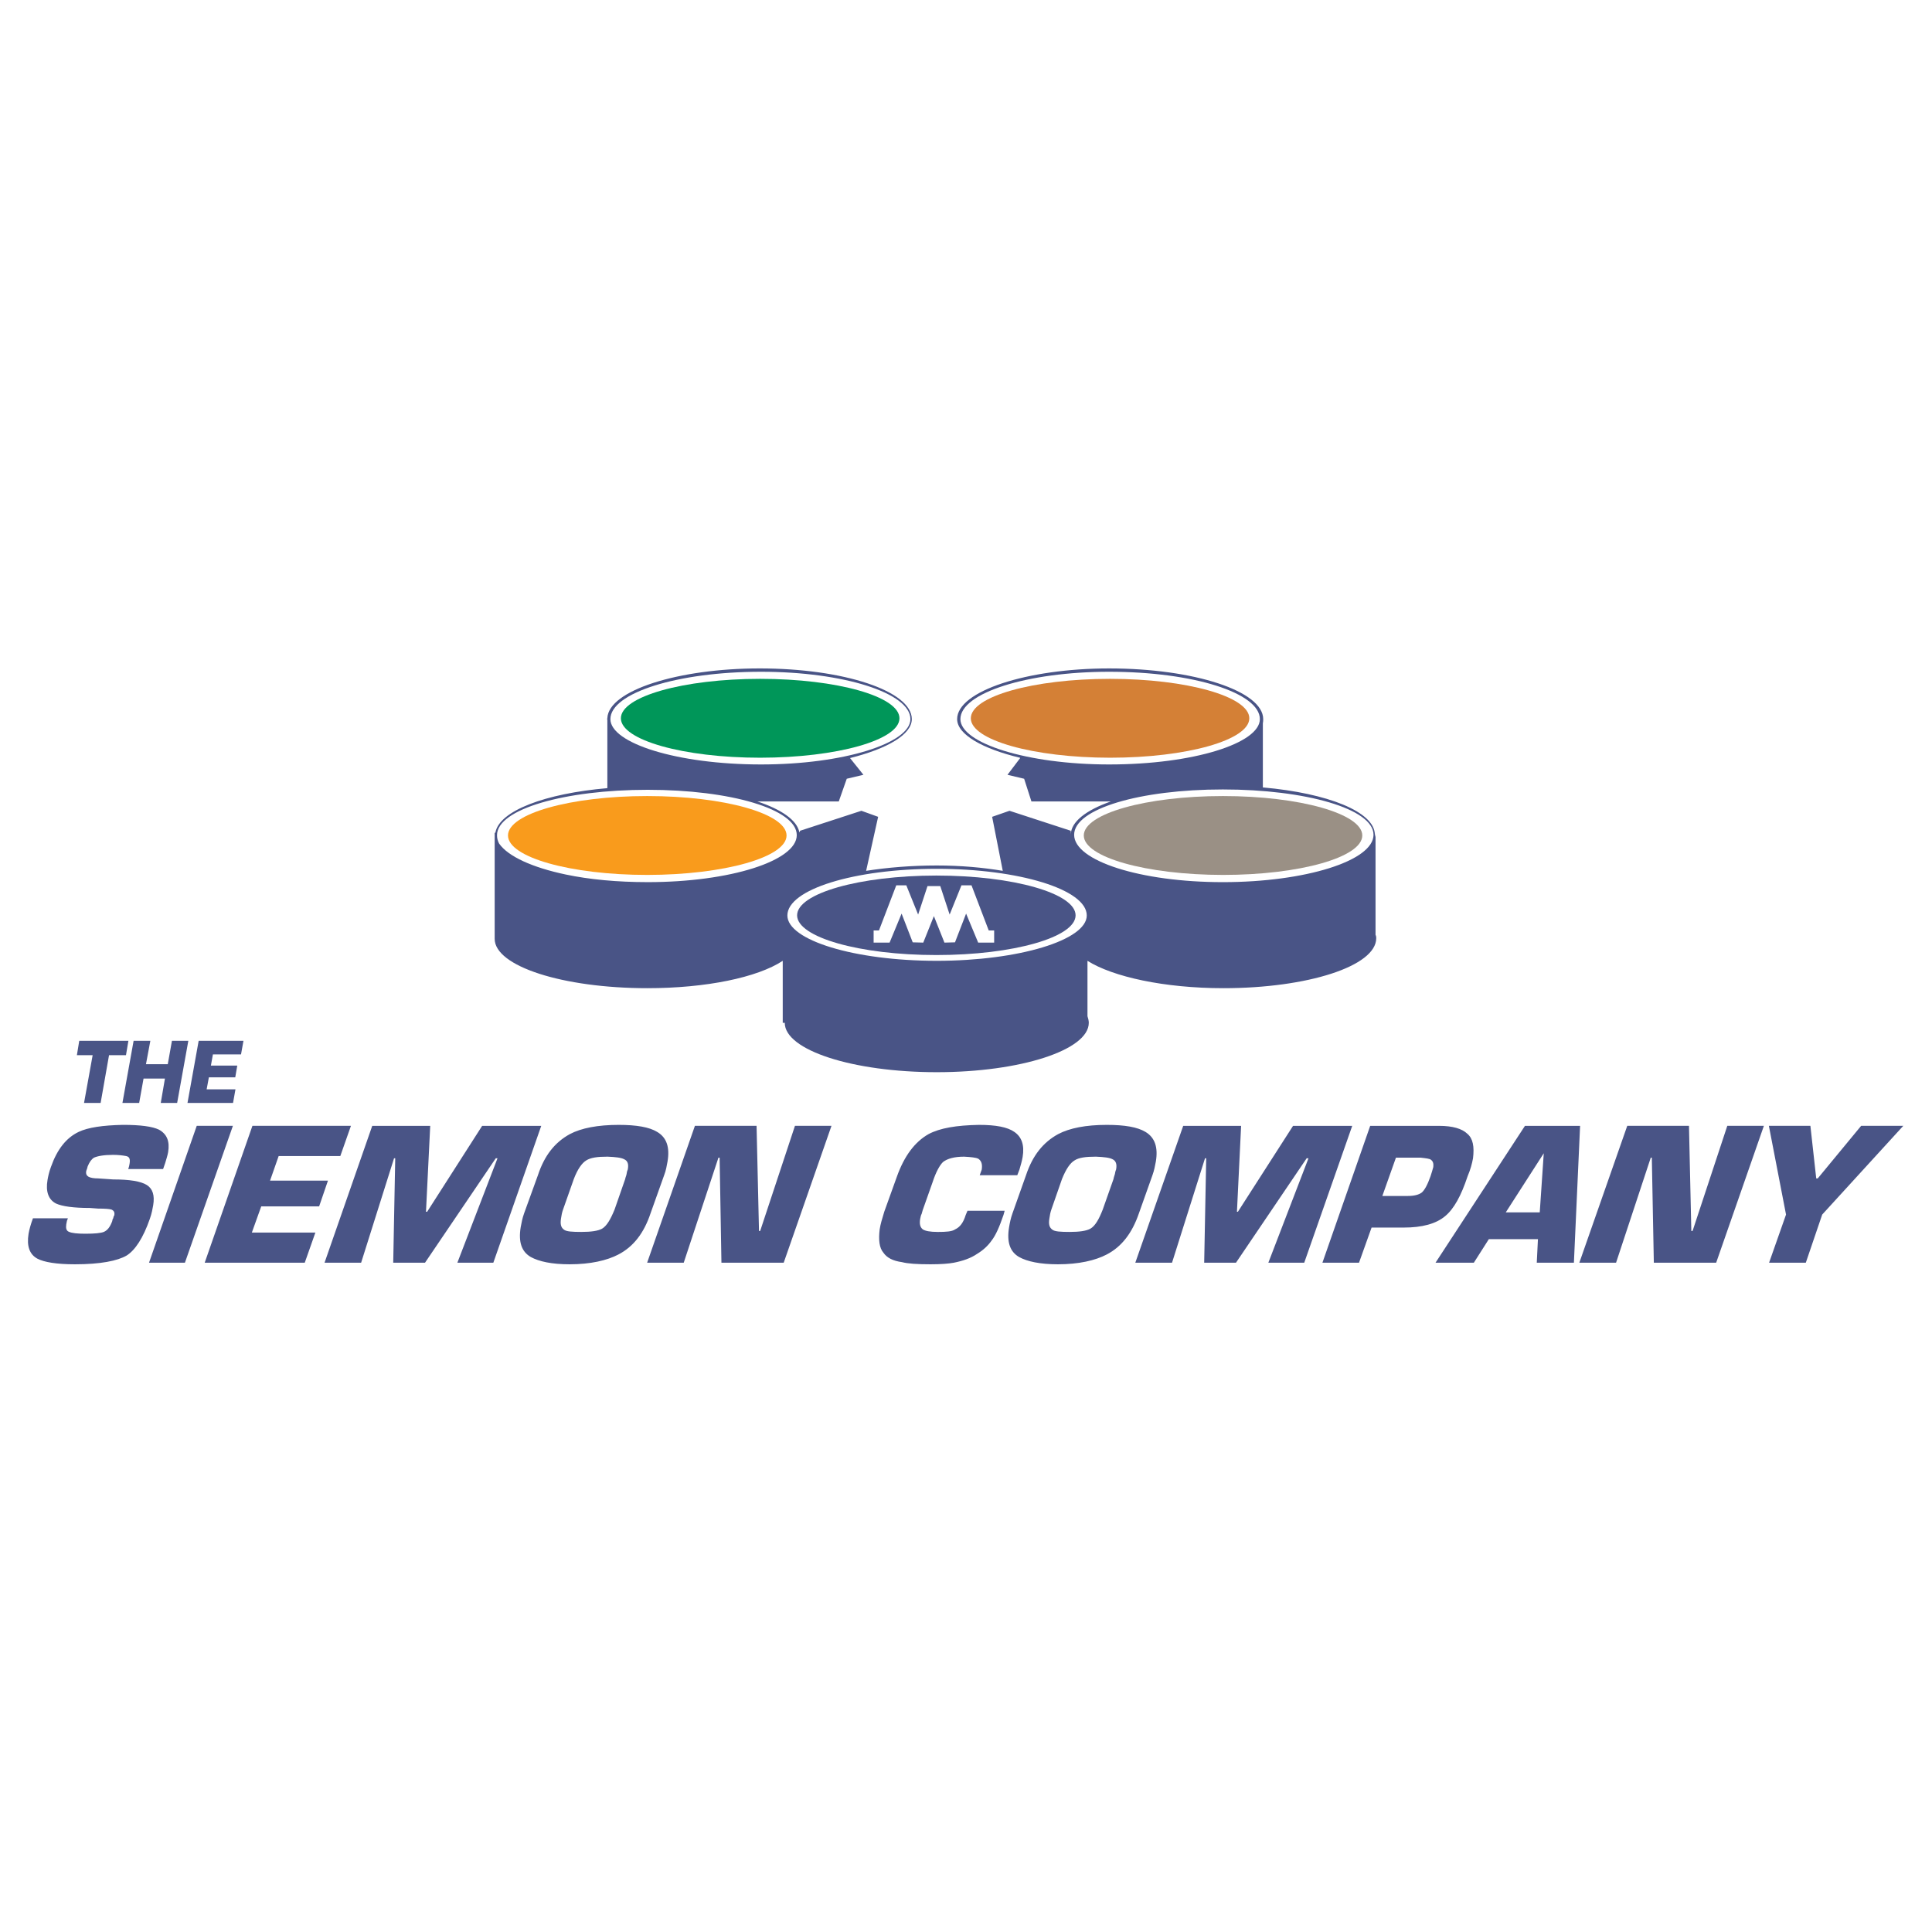 <?xml version="1.0" encoding="utf-8"?>
<!-- Generator: Adobe Illustrator 13.0.0, SVG Export Plug-In . SVG Version: 6.00 Build 14948)  -->
<!DOCTYPE svg PUBLIC "-//W3C//DTD SVG 1.0//EN" "http://www.w3.org/TR/2001/REC-SVG-20010904/DTD/svg10.dtd">
<svg version="1.0" id="Layer_1" xmlns="http://www.w3.org/2000/svg" xmlns:xlink="http://www.w3.org/1999/xlink" x="0px" y="0px"
	 width="192.744px" height="192.744px" viewBox="0 0 192.744 192.744" enable-background="new 0 0 192.744 192.744"
	 xml:space="preserve">
<g>
	<polygon fill-rule="evenodd" clip-rule="evenodd" fill="#FFFFFF" points="0,0 192.744,0 192.744,192.744 0,192.744 0,0 	"/>
	<path fill-rule="evenodd" clip-rule="evenodd" fill="#495486" d="M110.651,66.685c-8.181,0-15.163,2.258-15.163,5.057
		c0,1.531,2.528,2.958,6.282,3.858l0,0v0.035l-1.26,1.662l1.662,0.395l0.728,2.265h7.917l0,0c-2.459,0.866-3.989,2.029-3.989,3.325
		c0,0.069,0.034,0.132,0.034,0.229c-0.034-0.132-0.034-0.263-0.034-0.429c0-0.062,0-0.132,0-0.201l0,0l-6.117-1.995l-1.731,0.603
		l1.06,5.389l0,0c-1.995-0.333-4.19-0.534-6.58-0.534c-2.528,0-4.925,0.201-7.052,0.534l0,0l1.198-5.389l-1.669-0.603L79.82,82.88
		l0,0c0,0.035-0.035,0.104-0.069,0.166c-0.235-1.226-1.794-2.292-4.19-3.089l0,0h8.118l0.796-2.265l1.663-0.395l-1.33-1.662h-0.035
		l0,0c3.761-0.935,6.193-2.362,6.193-3.893c0-2.798-6.789-5.057-15.17-5.057c-8.153,0-15.073,2.196-15.205,4.953
		c0-0.035,0-0.062,0-0.131c0-0.035,0,0.034,0,0.167c0,0.034-0.034,0.034-0.034,0.069c0,0,0.034,0,0.034,0.035
		c0,1.129,0,5.618,0,6.851c-6.186,0.533-10.806,2.258-11.172,4.454l0,0H49.35v10.175l0,0c0,0.139,0,0.27,0,0.402
		c0,2.729,6.788,4.925,15.239,4.925c5.853,0,10.972-1.067,13.5-2.729l0,0v6.185h0.201l0,0c0,2.729,6.781,4.925,15.17,4.925
		c8.311,0,15.162-2.195,15.162-4.925c0-0.201-0.062-0.464-0.131-0.665l0,0v-5.52l0,0c2.528,1.592,7.647,2.729,13.569,2.729
		c8.381,0,15.239-2.196,15.239-4.987c0-0.069,0-0.201-0.07-0.339l0,0V83.081l0,0c0,0.166-0.034,0.297-0.068,0.429
		c0-0.097,0-0.16,0-0.229c0-2.293-4.717-4.156-11.173-4.724c0-1.295,0-4.855,0-6.386c0.034-0.167,0.034-0.298,0.034-0.43
		C126.021,68.943,119.102,66.685,110.651,66.685L110.651,66.685L110.651,66.685L110.651,66.685L110.651,66.685z M110.651,67.018
		c-8.181,0-14.837,2.126-14.837,4.724c0,2.396,6.656,4.523,14.837,4.523c8.45,0,15.038-2.126,15.038-4.523
		C125.689,69.144,119.102,67.018,110.651,67.018L110.651,67.018L110.651,67.018L110.651,67.018L110.651,67.018z M121.997,78.759
		c-8.25,0-14.837,1.925-14.837,4.523c0,2.591,6.587,4.724,14.837,4.724c8.243,0,15.031-2.133,15.031-4.724
		C137.028,80.684,130.24,78.759,121.997,78.759L121.997,78.759L121.997,78.759L121.997,78.759L121.997,78.759z M75.927,67.018
		c8.25,0,14.9,2.126,14.9,4.724c0,2.396-6.65,4.523-14.9,4.523c-8.381,0-15.031-2.126-15.031-4.523
		C60.896,69.144,67.546,67.018,75.927,67.018L75.927,67.018L75.927,67.018L75.927,67.018L75.927,67.018z M56.436,87.244
		c-3.325-0.7-5.756-1.801-6.65-3.097c-0.138-0.263-0.201-0.533-0.201-0.831c0-2.598,6.781-4.523,15.031-4.523
		s14.872,1.925,14.872,4.523c0,2.556-6.622,4.689-14.872,4.689C61.589,88.005,58.797,87.743,56.436,87.244L56.436,87.244
		L56.436,87.244L56.436,87.244L56.436,87.244z M93.459,86.676c-8.25,0-14.907,2.057-14.907,4.655c0,2.459,6.656,4.523,14.907,4.523
		c8.18,0,14.961-2.064,14.961-4.523C108.421,88.733,101.64,86.676,93.459,86.676L93.459,86.676L93.459,86.676L93.459,86.676
		L93.459,86.676z"/>
	<path fill-rule="evenodd" clip-rule="evenodd" fill="#009659" d="M89.733,71.659c0.007,2.168-6.221,3.927-13.889,3.934
		c-7.675,0-13.902-1.766-13.902-3.934s6.227-3.935,13.895-3.935S89.733,69.484,89.733,71.659L89.733,71.659L89.733,71.659
		L89.733,71.659L89.733,71.659z"/>
	<path fill-rule="evenodd" clip-rule="evenodd" fill="#F99B1C" d="M78.47,83.351c0,2.168-6.227,3.928-13.896,3.935
		c-7.668,0-13.895-1.767-13.895-3.935c-0.007-2.167,6.22-3.934,13.888-3.934C72.243,79.417,78.47,81.176,78.47,83.351L78.47,83.351
		L78.47,83.351L78.47,83.351L78.47,83.351z"/>
	<path fill-rule="evenodd" clip-rule="evenodd" fill="#D48036" d="M96.853,71.659c0,2.168,6.227,3.927,13.895,3.934
		c7.668,0,13.888-1.766,13.888-3.934s-6.227-3.935-13.895-3.935S96.853,69.484,96.853,71.659L96.853,71.659L96.853,71.659
		L96.853,71.659L96.853,71.659z"/>
	<path fill-rule="evenodd" clip-rule="evenodd" fill="#9A9085" d="M108.123,83.351c0,2.168,6.227,3.928,13.895,3.935
		c7.668,0,13.889-1.767,13.889-3.935c0-2.167-6.228-3.934-13.896-3.934S108.123,81.176,108.123,83.351L108.123,83.351
		L108.123,83.351L108.123,83.351L108.123,83.351z"/>
	<path fill-rule="evenodd" clip-rule="evenodd" fill="#495486" d="M79.522,91.317c0,2.189,6.228,3.962,13.895,3.962
		s13.888-1.773,13.888-3.962s-6.228-3.969-13.895-3.969C85.743,87.355,79.522,89.128,79.522,91.317L79.522,91.317L79.522,91.317
		L79.522,91.317L79.522,91.317z"/>
	<polygon fill-rule="evenodd" clip-rule="evenodd" fill="#FFFFFF" points="93.168,91.394 94.221,94.039 95.274,94.011 
		96.382,91.144 97.587,94.039 99.181,94.039 99.181,92.827 98.64,92.827 96.922,88.325 95.918,88.325 94.74,91.241 93.806,88.4 
		92.531,88.4 91.596,91.241 90.418,88.325 89.414,88.325 87.689,92.827 87.156,92.827 87.156,94.039 88.749,94.039 89.947,91.144 
		91.056,94.011 92.108,94.039 93.168,91.394 93.168,91.394 93.168,91.394 	"/>
	<path fill-rule="evenodd" clip-rule="evenodd" fill="#495486" d="M3.286,121.545c-0.222,0.603-0.36,1.102-0.436,1.538
		c-0.201,1.233,0.097,2.071,0.894,2.493c0.658,0.34,1.877,0.555,3.727,0.555c2.549,0,4.246-0.34,5.161-0.873
		c0.859-0.54,1.655-1.76,2.313-3.65c0.201-0.561,0.277-1.032,0.339-1.372c0.159-0.976-0.042-1.634-0.637-2.016
		c-0.603-0.373-1.718-0.554-3.353-0.554l0,0l-1.51-0.104l0,0c-0.422,0-0.741-0.056-0.942-0.159
		c-0.194-0.118-0.298-0.277-0.235-0.597c0.076-0.18,0.118-0.339,0.138-0.442c0.18-0.437,0.381-0.714,0.638-0.873
		c0.36-0.159,0.977-0.277,1.897-0.277c0.533,0,0.97,0.056,1.295,0.118c0.312,0.062,0.437,0.256,0.354,0.755
		c-0.021,0.125-0.056,0.339-0.139,0.54l0,0h3.484l0.208-0.603l0,0c0.111-0.374,0.235-0.755,0.291-1.073
		c0.18-1.095-0.118-1.809-0.914-2.252c-0.658-0.318-1.836-0.478-3.588-0.478c-2.009,0.041-3.484,0.256-4.419,0.699
		c-1.253,0.597-2.154,1.753-2.771,3.505c-0.201,0.541-0.284,0.978-0.339,1.296c-0.201,1.156,0.097,1.974,0.859,2.354
		c0.616,0.277,1.732,0.437,3.366,0.437l0,0l0.817,0.062l0,0c0.693,0,1.136,0.035,1.337,0.097c0.256,0.118,0.339,0.277,0.277,0.597
		c-0.062,0.062-0.083,0.159-0.104,0.276c-0.076,0.104-0.076,0.166-0.097,0.284c-0.222,0.596-0.478,0.914-0.838,1.073
		c-0.298,0.118-0.894,0.181-1.836,0.181c-0.811,0-1.351-0.062-1.614-0.181c-0.298-0.097-0.353-0.374-0.298-0.755
		c0.021-0.097,0.042-0.222,0.062-0.318c0.021-0.118,0.083-0.181,0.097-0.284l0,0H3.286L3.286,121.545L3.286,121.545L3.286,121.545z
		 M23.235,112.318h-3.608l-4.759,13.653h3.581L23.235,112.318L23.235,112.318L23.235,112.318L23.235,112.318z M27.8,115.332h6.151
		l1.06-3.014h-9.829l-4.759,13.653h9.981l1.06-3.007h-6.338l0.936-2.611h5.776l0.88-2.569h-5.777L27.8,115.332L27.8,115.332
		L27.8,115.332L27.8,115.332z M39.312,115.554h0.118l-0.201,10.418h3.173l7.058-10.418h0.173l-4.004,10.418h3.588l4.78-13.653
		h-5.895l-5.486,8.568h-0.118l0.422-8.568h-5.784l-4.758,13.653h3.65L39.312,115.554L39.312,115.554L39.312,115.554L39.312,115.554z
		 M56.831,126.131c2.071,0,3.727-0.381,4.862-0.977c1.497-0.776,2.549-2.134,3.208-4.107l0,0l1.357-3.804l0,0
		c0.194-0.498,0.256-0.935,0.339-1.371c0.236-1.413-0.083-2.39-1.039-2.951c-0.783-0.478-2.057-0.699-3.844-0.699
		c-2.071,0-3.727,0.318-4.863,0.921c-1.496,0.817-2.535,2.127-3.186,4.101l0,0l-1.378,3.804l0,0c-0.18,0.498-0.256,0.941-0.34,1.378
		c-0.242,1.476,0.083,2.452,1.019,2.985C53.783,125.854,55.037,126.131,56.831,126.131L56.831,126.131L56.831,126.131
		L56.831,126.131L56.831,126.131z M57.987,122.902c-0.879,0-1.476-0.034-1.718-0.222c-0.298-0.214-0.395-0.533-0.298-1.136
		c0.042-0.276,0.097-0.596,0.201-0.873l0,0l1.074-3.047l0,0c0.381-0.998,0.817-1.601,1.24-1.856
		c0.437-0.277,1.095-0.375,2.126-0.375c0.818,0.035,1.358,0.098,1.656,0.257c0.36,0.159,0.464,0.499,0.36,1.032
		c-0.083,0.166-0.097,0.339-0.118,0.443c-0.021,0.159-0.118,0.339-0.138,0.499l0,0l-1.06,3.047l0,0
		c-0.402,0.977-0.776,1.635-1.254,1.912C59.643,122.806,58.964,122.902,57.987,122.902L57.987,122.902L57.987,122.902
		L57.987,122.902L57.987,122.902z M71.675,115.491h0.118l0.18,10.48h6.213l4.766-13.653h-3.644l-3.47,10.487H75.72l-0.242-10.487
		h-6.151l-4.765,13.653h3.65L71.675,115.491L71.675,115.491L71.675,115.491L71.675,115.491z M96.521,120.79l-0.18,0.423l0,0
		c-0.236,0.775-0.575,1.212-1.053,1.434c-0.318,0.222-0.915,0.256-1.731,0.256c-0.783,0-1.24-0.097-1.496-0.256
		c-0.277-0.222-0.34-0.562-0.263-1.039c0.042-0.222,0.083-0.395,0.146-0.499c0.035-0.159,0.138-0.498,0.339-1.032l0,0l0.755-2.134
		l0,0c0.339-1.038,0.713-1.696,1.039-2.015c0.436-0.34,1.129-0.534,2.105-0.534c0.7,0.035,1.199,0.098,1.399,0.194
		c0.34,0.222,0.437,0.562,0.36,1.095l0,0l-0.201,0.561h3.748l0.215-0.561l0,0c0.124-0.437,0.242-0.811,0.318-1.254
		c0.201-1.191-0.097-2.009-0.831-2.508c-0.679-0.478-1.836-0.699-3.533-0.699c-2.251,0.041-3.886,0.318-5.021,0.921
		c-1.372,0.776-2.432,2.189-3.166,4.261l0,0l-1.253,3.483l0,0c-0.222,0.721-0.381,1.261-0.458,1.76
		c-0.125,1.039-0.042,1.85,0.375,2.327c0.339,0.499,0.935,0.817,1.849,0.942c0.582,0.152,1.496,0.215,2.854,0.215
		c1.039,0,1.814-0.062,2.327-0.159c0.901-0.181,1.663-0.437,2.314-0.88c0.616-0.374,1.08-0.811,1.434-1.31
		c0.423-0.54,0.783-1.357,1.198-2.569l0,0l0.118-0.423H96.521L96.521,120.79L96.521,120.79L96.521,120.79z M105.546,126.131
		c2.071,0,3.727-0.381,4.862-0.977c1.497-0.776,2.536-2.134,3.214-4.107l0,0l1.352-3.804l0,0c0.18-0.498,0.256-0.935,0.339-1.371
		c0.235-1.413-0.097-2.39-1.039-2.951c-0.796-0.478-2.05-0.699-3.865-0.699c-2.07,0-3.698,0.318-4.842,0.921
		c-1.496,0.817-2.549,2.127-3.207,4.101l0,0l-1.351,3.804l0,0c-0.18,0.498-0.263,0.941-0.339,1.378
		c-0.242,1.476,0.076,2.452,1.011,2.985C102.484,125.854,103.759,126.131,105.546,126.131L105.546,126.131L105.546,126.131
		L105.546,126.131L105.546,126.131z M106.71,122.902c-0.88,0-1.482-0.034-1.718-0.222c-0.298-0.214-0.402-0.533-0.298-1.136
		c0.034-0.276,0.097-0.596,0.193-0.873l0,0l1.061-3.047l0,0c0.401-0.998,0.817-1.601,1.253-1.856
		c0.416-0.277,1.095-0.375,2.134-0.375c0.817,0.035,1.357,0.098,1.655,0.257c0.34,0.159,0.458,0.499,0.354,1.032
		c-0.076,0.166-0.097,0.339-0.117,0.443c-0.042,0.159-0.118,0.339-0.139,0.499l0,0l-1.074,3.047l0,0
		c-0.381,0.977-0.755,1.635-1.24,1.912C108.358,122.806,107.68,122.902,106.71,122.902L106.71,122.902L106.71,122.902
		L106.71,122.902L106.71,122.902z M120.217,115.554h0.118l-0.201,10.418h3.173l7.051-10.418h0.181l-4.004,10.418h3.581l4.787-13.653
		H129l-5.5,8.568h-0.097l0.415-8.568h-5.776l-4.779,13.653h3.664L120.217,115.554L120.217,115.554L120.217,115.554L120.217,115.554z
		 M135.581,125.972l1.253-3.505h3.207l0,0c1.856,0,3.228-0.382,4.129-1.137c0.873-0.72,1.593-2.016,2.244-3.982
		c0.284-0.665,0.443-1.261,0.54-1.794c0.139-1.157,0-1.975-0.574-2.452c-0.52-0.499-1.455-0.783-2.812-0.783l0,0h-6.872
		l-4.766,13.653H135.581L135.581,125.972L135.581,125.972L135.581,125.972z M137.908,119.314l1.357-3.823h2.452l0,0
		c0.54,0.062,0.914,0.097,1.053,0.222c0.201,0.159,0.257,0.374,0.222,0.713c-0.062,0.257-0.159,0.541-0.277,0.922
		c-0.305,0.872-0.616,1.413-0.879,1.628c-0.298,0.222-0.756,0.339-1.413,0.339l0,0H137.908L137.908,119.314L137.908,119.314
		L137.908,119.314z M153.431,123.623l-0.117,2.349h3.705l0.617-13.653h-5.5l-8.922,13.653h3.823l1.496-2.349H153.431
		L153.431,123.623L153.431,123.623L153.431,123.623z M153.611,120.949h-3.388l3.789-5.895L153.611,120.949L153.611,120.949
		L153.611,120.949L153.611,120.949z M164.688,115.491h0.104l0.201,10.48h6.22l4.759-13.653h-3.65l-3.464,10.487h-0.124
		l-0.235-10.487h-6.158l-4.779,13.653h3.664L164.688,115.491L164.688,115.491L164.688,115.491L164.688,115.491z M189.879,112.318
		h-4.204l-4.329,5.244h-0.152l-0.582-5.244h-4.142l1.711,8.853l-1.69,4.801h3.664l1.635-4.801L189.879,112.318L189.879,112.318
		L189.879,112.318L189.879,112.318z"/>
	<path fill-rule="evenodd" clip-rule="evenodd" fill="#495486" d="M10.878,105.268h1.69l0.242-1.435H7.906l-0.235,1.435h1.572
		l-0.859,4.765h1.655L10.878,105.268L10.878,105.268L10.878,105.268L10.878,105.268z M18.789,103.833h-1.635l-0.416,2.334h-2.175
		L15,103.833H13.33l-1.115,6.199h1.669l0.437-2.431h2.133l-0.416,2.431h1.635L18.789,103.833L18.789,103.833L18.789,103.833
		L18.789,103.833z M21.241,105.19h2.805l0.243-1.357H19.82l-1.115,6.199h4.544l0.242-1.357h-2.875l0.222-1.197h2.632l0.201-1.171
		H21.04L21.241,105.19L21.241,105.19L21.241,105.19L21.241,105.19z"/>
</g>
</svg>
